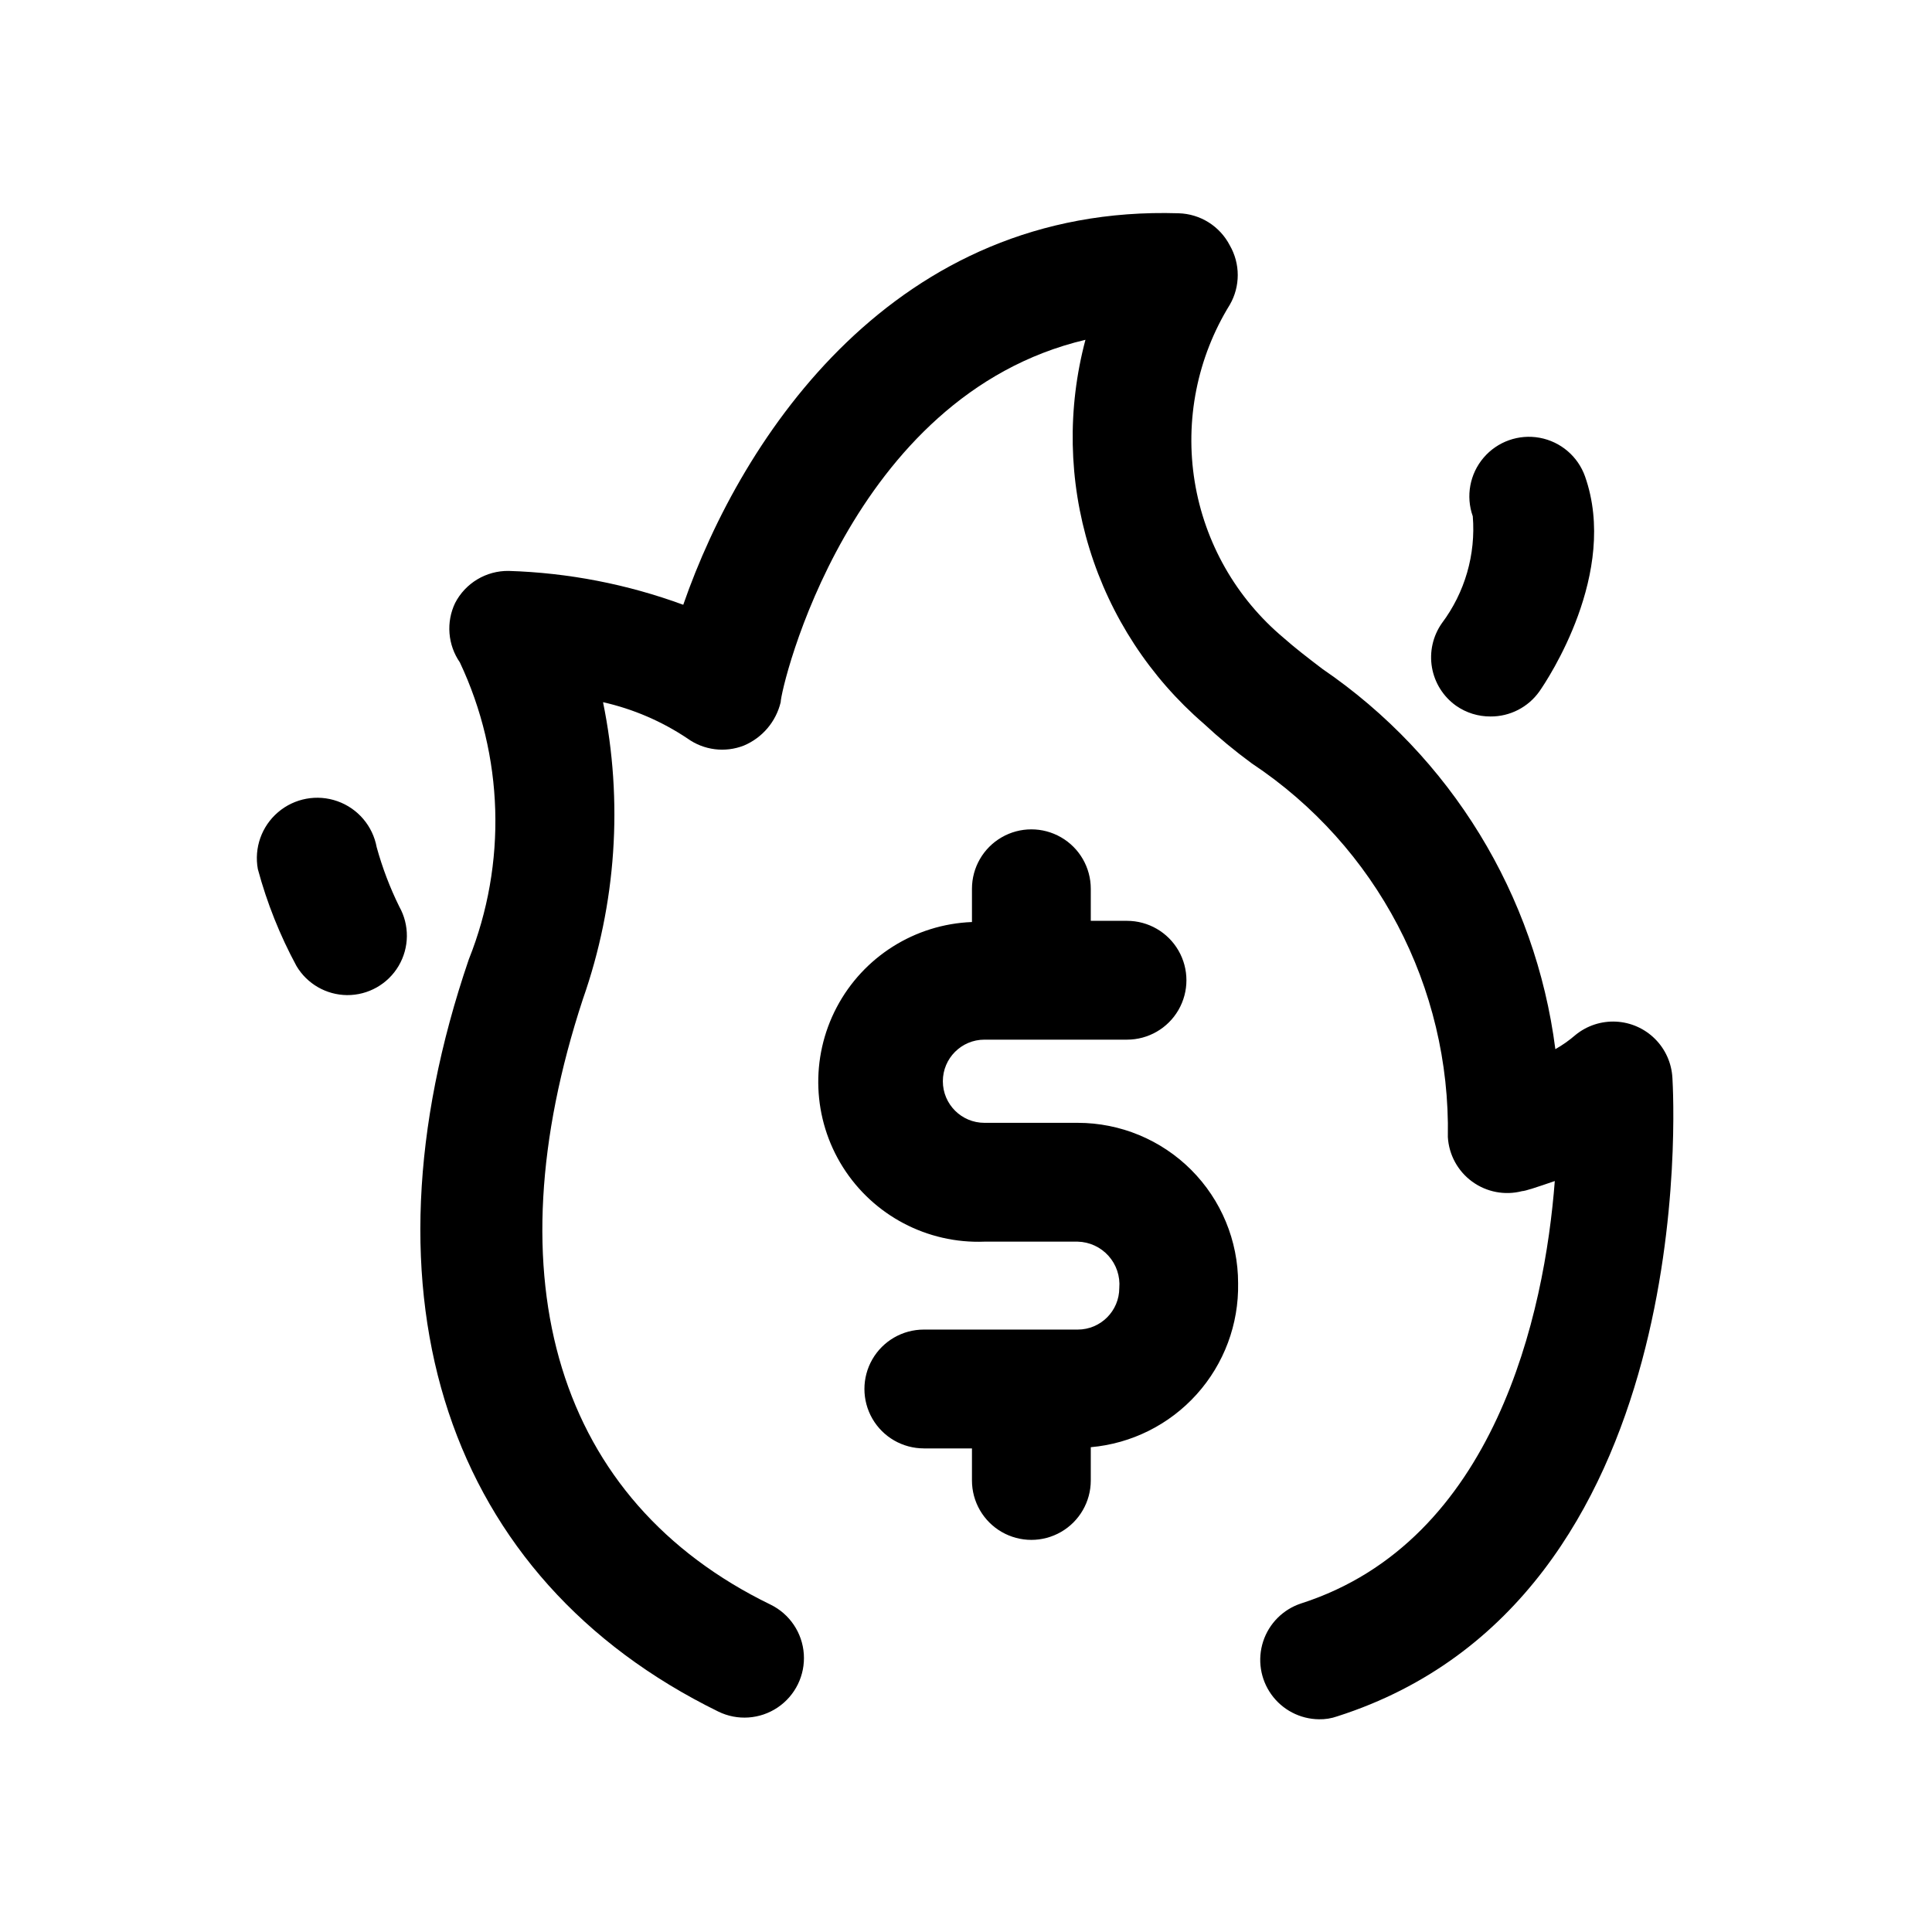 <?xml version="1.0" encoding="UTF-8"?>
<!-- Uploaded to: ICON Repo, www.svgrepo.com, Generator: ICON Repo Mixer Tools -->
<svg fill="#000000" width="800px" height="800px" version="1.1" viewBox="144 144 512 512" xmlns="http://www.w3.org/2000/svg">
 <path d="m472.11 484.07c0.203 10.84-3.715 21.355-10.961 29.418-7.246 8.066-17.285 13.082-28.082 14.035v8.82c0 5.621-3.004 10.82-7.875 13.633s-10.871 2.812-15.742 0c-4.871-2.812-7.871-8.012-7.871-13.633v-8.5h-12.754v-0.004c-5.625 0-10.824-3-13.637-7.871-2.809-4.871-2.809-10.875 0-15.746 2.812-4.871 8.012-7.871 13.637-7.871h40.777c6.086 0 11.02-4.934 11.02-11.02 0.262-3.113-0.773-6.195-2.859-8.52-2.086-2.324-5.039-3.688-8.16-3.762h-24.719c-15.129 0.59-29.426-6.938-37.504-19.742-8.078-12.809-8.707-28.953-1.652-42.352 7.055-13.402 20.719-22.02 35.852-22.609v-8.816c0-5.625 3-10.824 7.871-13.633 4.871-2.812 10.871-2.812 15.742 0 4.871 2.809 7.875 8.008 7.875 13.633v8.5h9.605-0.004c5.625 0 10.824 3.004 13.637 7.875s2.812 10.871 0 15.742c-2.812 4.871-8.012 7.871-13.637 7.871h-37.785c-6.086 0-11.02 4.938-11.02 11.023 0 6.086 4.934 11.02 11.02 11.02h24.719c11.273 0 22.086 4.481 30.059 12.449 7.973 7.973 12.449 18.785 12.449 30.059zm115.09-54.473c-0.215-3.883-1.859-7.551-4.621-10.293-2.758-2.746-6.434-4.367-10.32-4.562-3.887-0.191-7.707 1.062-10.723 3.519-1.652 1.434-3.445 2.699-5.352 3.777-5.238-40.859-27.699-77.531-61.719-100.76-3.938-2.992-7.398-5.668-10.234-8.188h0.004c-12.613-10.535-21-25.266-23.633-41.488-2.633-16.223 0.672-32.852 9.305-46.836 1.383-2.391 2.109-5.106 2.109-7.871 0-2.762-0.727-5.477-2.109-7.871-1.293-2.496-3.231-4.602-5.609-6.098-2.383-1.496-5.121-2.324-7.93-2.406-75.098-2.363-115.72 58.883-131.3 103.75-14.848-5.457-30.477-8.488-46.289-8.973-2.918-0.035-5.789 0.742-8.289 2.242-2.504 1.5-4.539 3.668-5.879 6.258-1.199 2.504-1.711 5.277-1.488 8.043 0.219 2.766 1.168 5.422 2.746 7.703 11.672 24.777 12.527 53.289 2.363 78.719-30.543 89.426-5.824 164.05 66.125 199.32 5.059 2.477 11.059 2.062 15.734-1.086 4.672-3.144 7.312-8.547 6.926-14.168-0.387-5.621-3.746-10.609-8.809-13.086-56.676-27.551-74.152-86.117-49.75-160.43 8.875-25.273 10.727-52.48 5.352-78.723 7.981 1.801 15.562 5.055 22.359 9.605 4.34 3.129 9.973 3.844 14.957 1.891 4.894-2.062 8.52-6.328 9.762-11.496 0-3.621 18.105-81.238 80.766-96.039-4.848 18.188-4.481 37.367 1.062 55.352 5.539 17.988 16.027 34.051 30.27 46.355 4.039 3.762 8.297 7.285 12.75 10.551 33.09 21.977 52.676 59.312 51.957 99.027 0.277 4.707 2.644 9.039 6.453 11.809 3.809 2.777 8.664 3.703 13.227 2.519 0.789 0 4.094-1.102 8.66-2.676-2.676 34.953-15.742 95.41-67.227 111.94-4.762 1.562-8.496 5.301-10.055 10.062-1.555 4.766-0.754 9.984 2.164 14.059 2.918 4.074 7.602 6.519 12.613 6.578 1.66 0.035 3.312-0.23 4.879-0.785 96.512-30.859 89.113-163.74 88.797-169.25zm-48.176-95.723c5.121 0.027 9.938-2.441 12.91-6.613 2.203-3.148 21.098-31.488 12.121-56.992v-0.004c-1.883-5.312-6.461-9.219-12.008-10.246-5.543-1.027-11.215 0.984-14.875 5.273-3.664 4.289-4.758 10.207-2.871 15.523 0.824 10.129-2.086 20.211-8.188 28.34-2.391 3.406-3.336 7.621-2.629 11.723 0.711 4.098 3.012 7.754 6.406 10.16 2.676 1.867 5.867 2.859 9.133 2.836zm-295.2 34.637c-1.039-5.625-5-10.27-10.395-12.18-5.391-1.91-11.391-0.801-15.742 2.914-4.352 3.711-6.391 9.465-5.352 15.09 2.402 8.922 5.836 17.535 10.234 25.664 2.809 4.731 7.879 7.656 13.383 7.715 5.617 0.043 10.832-2.902 13.688-7.738 2.856-4.836 2.918-10.828 0.168-15.723-2.488-5.047-4.488-10.32-5.984-15.742z"/>
</svg>